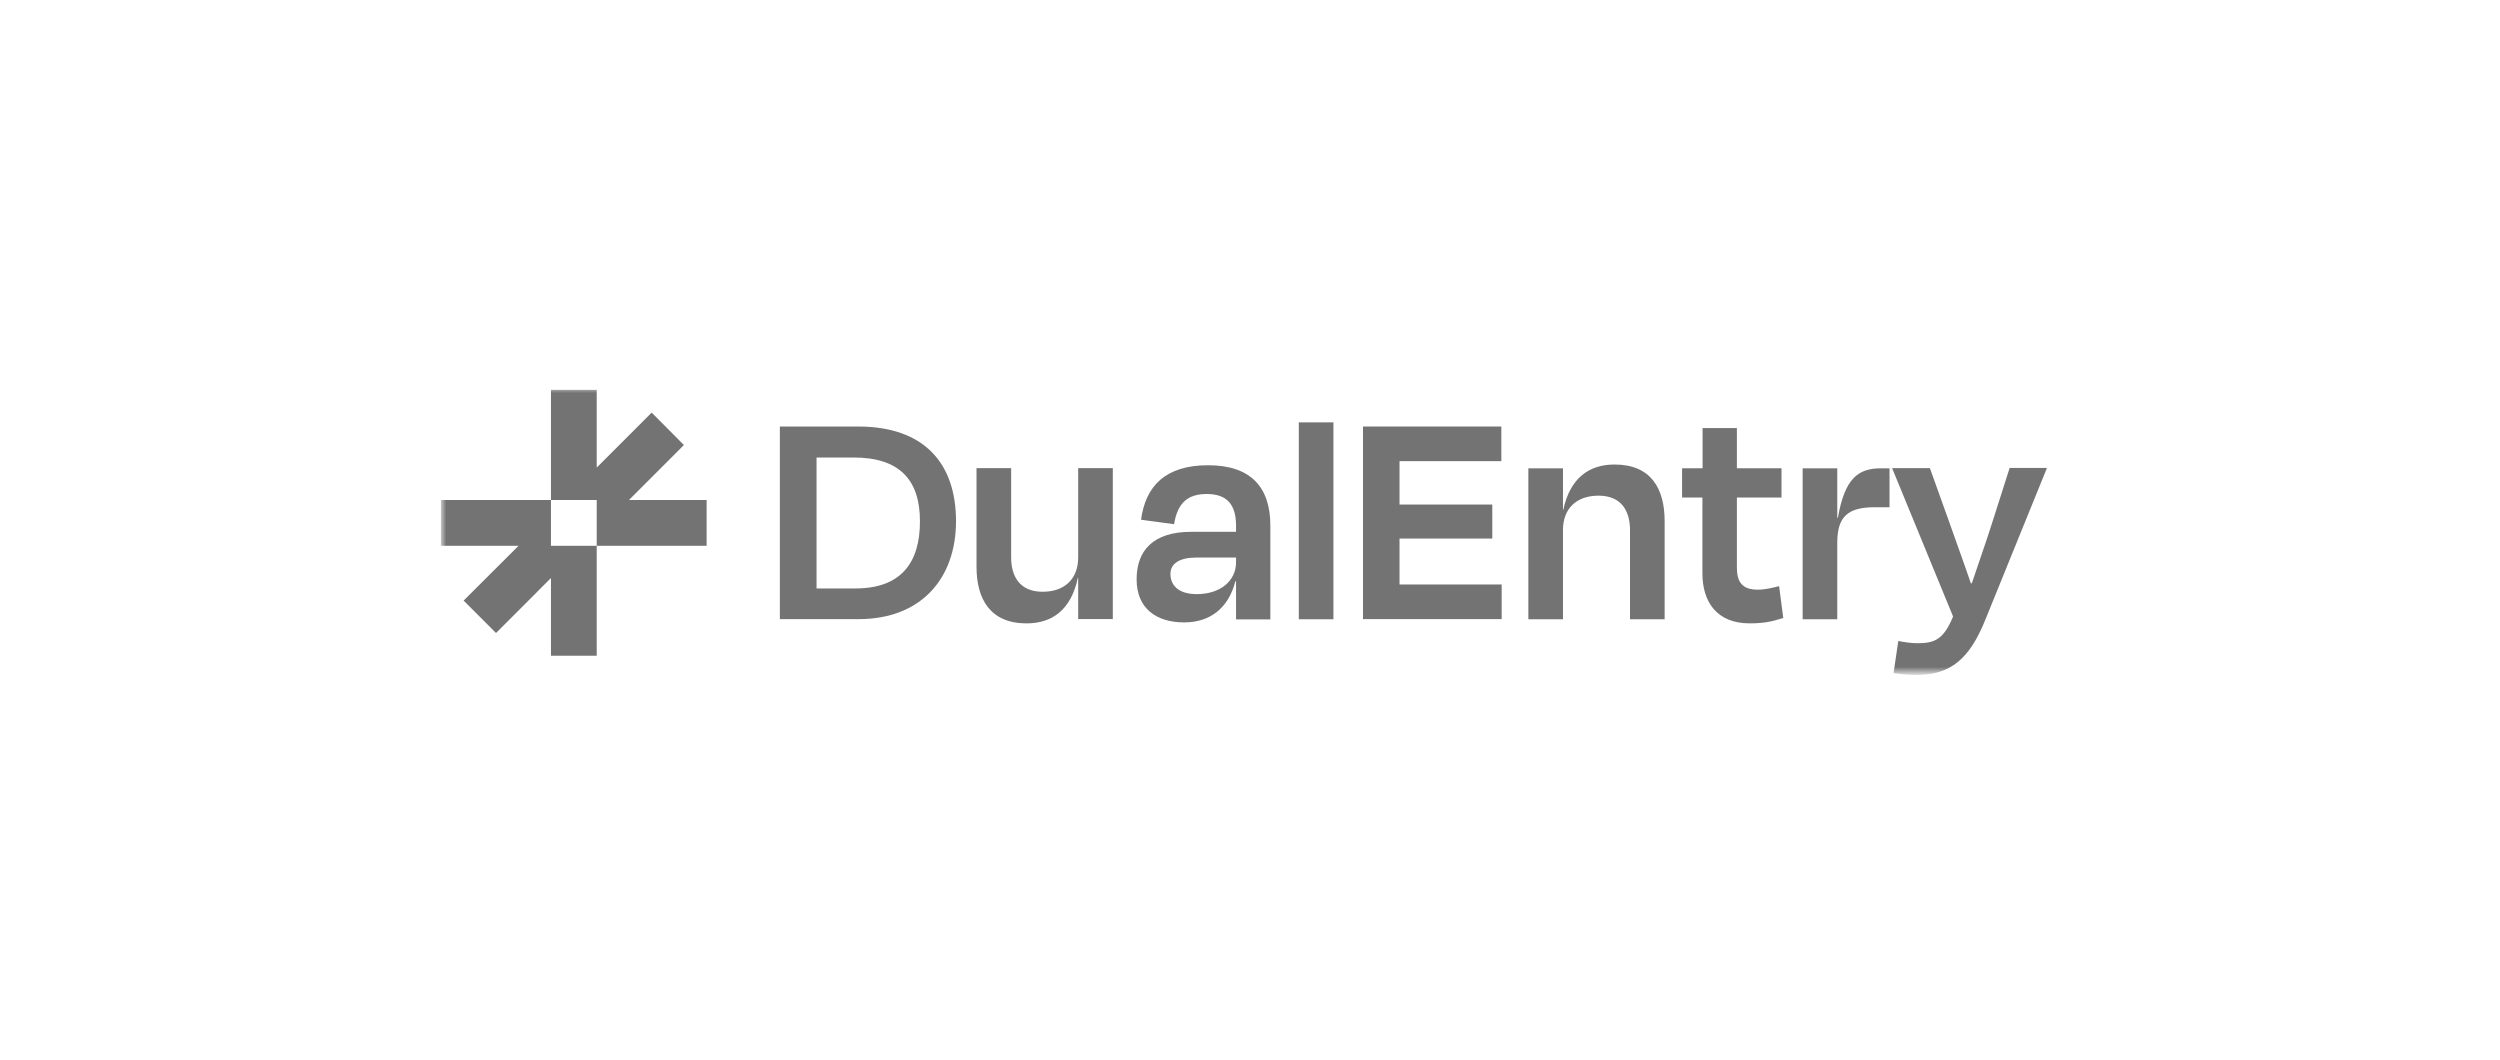 <svg width="283" height="120" viewBox="0 0 283 120" fill="none" xmlns="http://www.w3.org/2000/svg">
<mask id="mask0_2803_415" style="mask-type:luminance" maskUnits="userSpaceOnUse" x="50" y="43" width="183" height="34">
<path d="M233 43.848H50V76.156H233V43.848Z" fill="white"/>
</mask>
<g mask="url(#mask0_2803_415)">
<path d="M88.28 48.282H97.145C104.625 48.282 108.221 52.455 108.221 59.003C108.221 65.551 104.193 70.084 97.217 70.084H88.28V48.282ZM92.434 51.772V66.612H96.839C101.964 66.612 104.139 63.734 104.139 59.021C104.139 54.308 101.82 51.79 96.623 51.79H92.452L92.434 51.772Z" fill="#737373"/>
<path d="M122.05 65.404H122.014C121.241 69.073 119.065 70.567 116.206 70.567C112.107 70.567 110.542 67.832 110.542 64.163V52.992H114.462V63.101C114.462 65.17 115.379 66.987 118.022 66.987C120.522 66.987 122.05 65.53 122.05 63.101V52.992H125.97V70.081H122.05V65.386V65.404Z" fill="#737373"/>
<path d="M139.92 65.796H139.848C139.057 68.855 136.971 70.456 134.04 70.456C130.875 70.456 128.664 68.855 128.664 65.581C128.664 62.307 130.552 60.202 134.831 60.202H139.92V59.518C139.92 57.198 138.967 55.921 136.611 55.921C134.507 55.921 133.303 56.874 132.907 59.339L129.167 58.835C129.67 55.021 131.936 52.665 136.755 52.665C141.574 52.665 143.804 55.129 143.804 59.5V70.114H139.92V65.832V65.796ZM139.92 63.656V63.116H135.406C133.518 63.116 132.494 63.8 132.494 64.969C132.494 66.138 133.267 67.254 135.478 67.254C138.176 67.254 139.92 65.724 139.92 63.656Z" fill="#737373"/>
<path d="M150.945 70.1H147.025V47.812H150.945V70.1Z" fill="#737373"/>
<path d="M154.291 48.282H169.952V52.203H158.426V57.114H168.927V60.964H158.426V66.163H169.988V70.084H154.291V48.282Z" fill="#737373"/>
<path d="M176.929 70.104H173.01V53.015H176.929V57.71H176.965C177.739 54.076 179.914 52.583 182.773 52.583C186.872 52.583 188.437 55.281 188.437 58.987V70.104H184.517V59.994C184.517 57.926 183.601 56.109 180.958 56.109C178.458 56.109 176.929 57.566 176.929 59.994V70.104Z" fill="#737373"/>
<path d="M192.731 56.317H190.411V53.007H192.731V48.456H196.615V53.007H201.667V56.317H196.615V64.25C196.615 65.923 197.262 66.75 198.97 66.75C199.851 66.75 200.642 66.534 201.397 66.354L201.865 69.952C200.624 70.348 199.726 70.564 198.052 70.564C194.313 70.564 192.713 68.099 192.713 64.897V56.317H192.731Z" fill="#737373"/>
<path d="M204.059 70.101V53.012H207.979V58.606H208.051C208.824 54.163 210.334 53.012 212.924 53.012H213.895V57.419H212.223C209.166 57.419 207.979 58.481 207.979 61.449V70.101H204.059Z" fill="#737373"/>
<path d="M214.346 76.231L214.886 72.561C215.658 72.705 216.342 72.813 217.061 72.813C219.022 72.813 220.01 72.381 221.089 69.791L214.184 52.989H218.463L220.675 59.159C221.359 61.12 222.312 63.711 223.102 66.031H223.211C224.002 63.639 224.883 61.192 225.495 59.231L227.491 52.971H231.717L224.704 70.24C222.959 74.522 220.855 76.41 216.935 76.41C215.839 76.41 215.12 76.302 214.311 76.195L214.346 76.231Z" fill="#737373"/>
<path d="M71.198 56.6L77.419 50.376L73.769 46.706L67.548 52.931V44.134H62.369V56.6H49.908V61.781H58.701L52.48 67.987L56.148 71.657L62.369 65.433V74.229H67.548V61.781H62.369V56.6H67.548V61.781H79.991V56.6H71.198Z" fill="#737373"/>
</g>
</svg>
